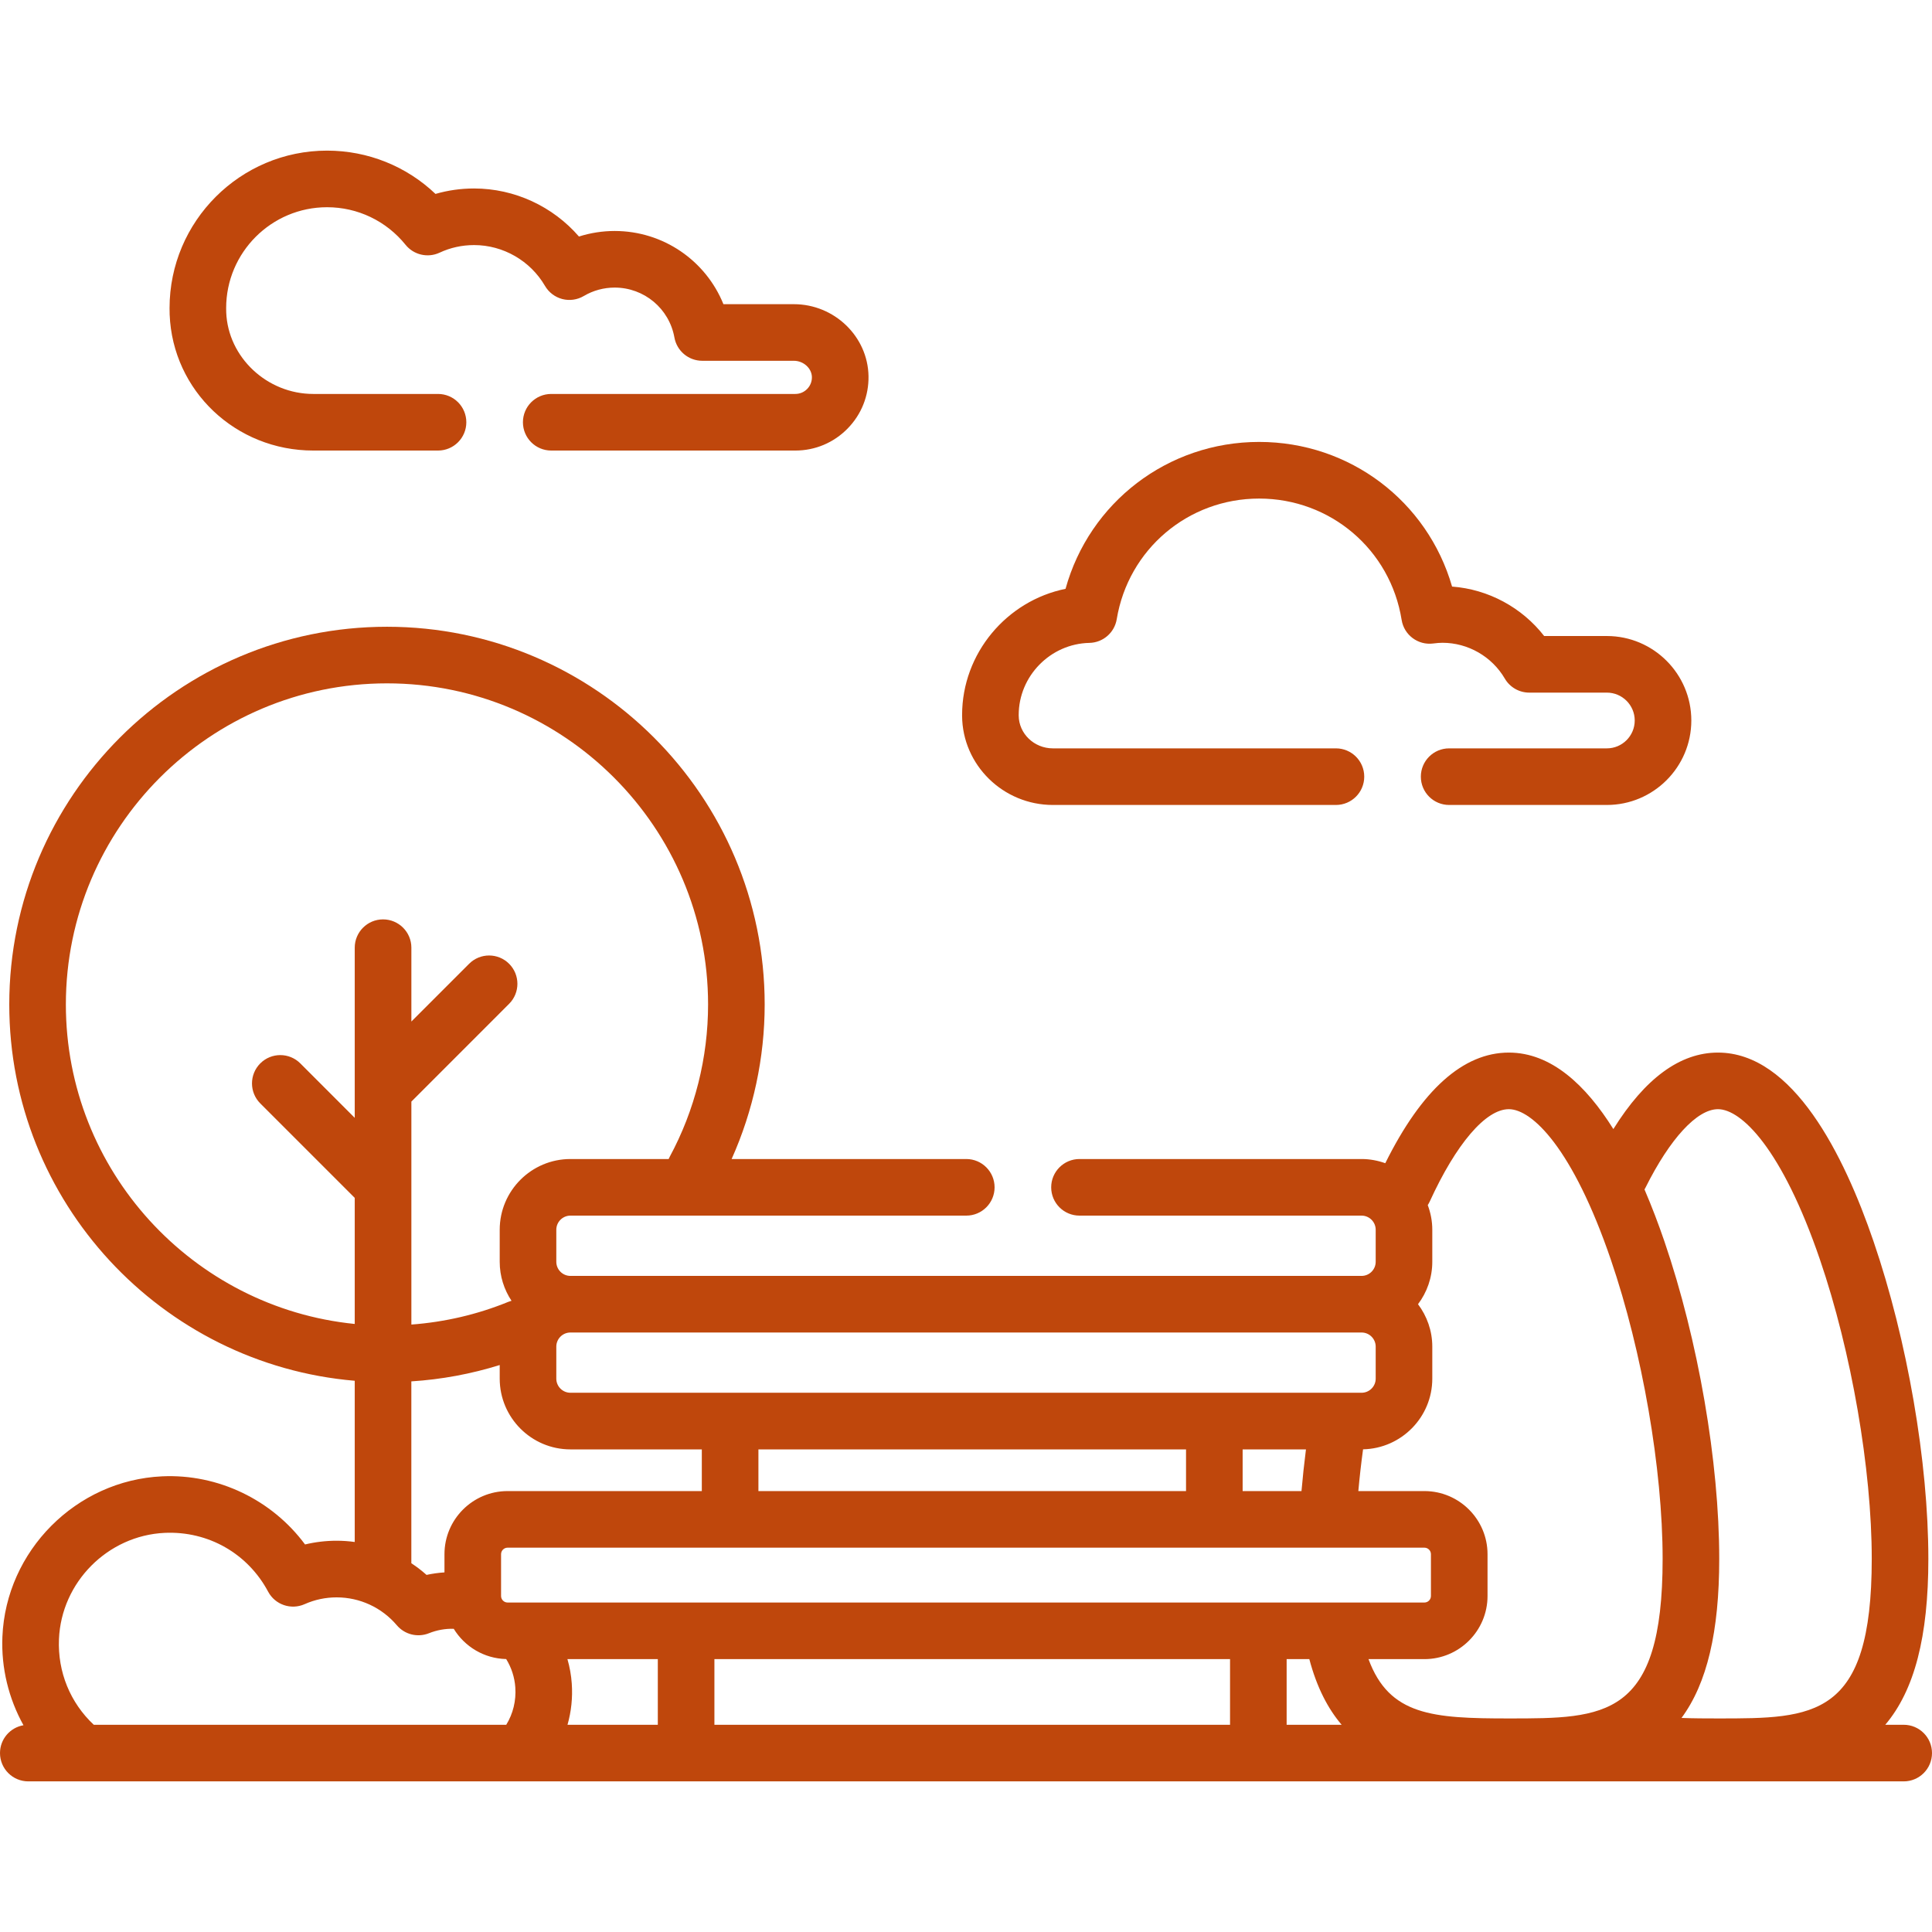 <svg width="54" height="54" viewBox="0 0 54 54" fill="none" xmlns="http://www.w3.org/2000/svg">
<path d="M8.756 12.593H12.243C12.68 12.593 13.034 12.239 13.034 11.802C13.034 11.365 12.68 11.011 12.243 11.011H8.756C7.464 11.011 6.373 9.988 6.323 8.73C6.322 8.69 6.321 8.651 6.321 8.612C6.321 7.057 7.586 5.792 9.141 5.792C9.997 5.792 10.797 6.175 11.336 6.843C11.564 7.125 11.956 7.216 12.285 7.063C12.589 6.921 12.914 6.85 13.251 6.85C14.063 6.85 14.822 7.287 15.232 7.99C15.338 8.172 15.512 8.305 15.716 8.358C15.92 8.411 16.137 8.38 16.318 8.273C16.578 8.119 16.876 8.038 17.18 8.038C18.003 8.038 18.705 8.624 18.85 9.433C18.918 9.81 19.245 10.084 19.628 10.084H22.188C22.457 10.084 22.688 10.292 22.693 10.539C22.695 10.664 22.648 10.783 22.56 10.872C22.473 10.961 22.355 11.011 22.23 11.011H15.407C14.97 11.011 14.616 11.365 14.616 11.802C14.616 12.239 14.97 12.593 15.407 12.593H22.23C22.783 12.593 23.301 12.375 23.689 11.98C24.077 11.585 24.285 11.063 24.275 10.51C24.255 9.403 23.319 8.502 22.188 8.502H20.22C19.728 7.285 18.539 6.456 17.18 6.456C16.84 6.456 16.503 6.509 16.182 6.611C15.453 5.769 14.382 5.268 13.251 5.268C12.882 5.268 12.521 5.319 12.172 5.42C11.358 4.645 10.281 4.21 9.141 4.21C6.714 4.21 4.739 6.185 4.739 8.612C4.739 8.672 4.74 8.732 4.742 8.792C4.826 10.923 6.589 12.593 8.756 12.593Z" fill="#BF470C"/>
<path d="M53.209 48.208H52.694C53.512 47.242 53.898 45.741 53.898 43.571C53.898 40.861 53.311 37.459 52.365 34.694C51.542 32.288 50.12 29.42 48.017 29.42C46.96 29.42 45.979 30.139 45.094 31.558C44.327 30.332 43.358 29.42 42.172 29.42C40.898 29.42 39.737 30.46 38.719 32.512C38.511 32.438 38.289 32.395 38.056 32.395H30.172C29.735 32.395 29.381 32.75 29.381 33.186C29.381 33.623 29.735 33.977 30.172 33.977H38.056C38.274 33.977 38.451 34.155 38.451 34.372V35.267C38.451 35.485 38.274 35.662 38.056 35.662H15.944C15.726 35.662 15.549 35.485 15.549 35.267V34.372C15.549 34.155 15.726 33.977 15.944 33.977H27.008C27.445 33.977 27.799 33.623 27.799 33.186C27.799 32.75 27.445 32.395 27.008 32.395H20.449C21.054 31.044 21.373 29.566 21.373 28.075C21.373 22.254 16.637 17.518 10.816 17.518C4.995 17.518 0.259 22.254 0.259 28.075C0.259 33.593 4.514 38.135 9.915 38.593V43.099C9.749 43.076 9.58 43.064 9.409 43.064C9.109 43.064 8.814 43.099 8.526 43.168C7.605 41.924 6.1 41.191 4.53 41.264C2.127 41.375 0.166 43.346 0.067 45.75C0.031 46.62 0.242 47.475 0.656 48.221C0.283 48.285 0 48.608 0 48.999C0 49.436 0.354 49.79 0.791 49.79H2.328H53.209C53.646 49.79 54 49.436 54 48.999C54 48.562 53.646 48.208 53.209 48.208ZM15.981 47.054C15.965 46.824 15.924 46.595 15.86 46.373H18.386V48.208H15.862C15.967 47.839 16.009 47.45 15.981 47.054ZM33.15 40.511V41.676H21.198V40.511H33.15ZM36.502 40.511C36.452 40.906 36.41 41.295 36.377 41.676H34.732V40.511H36.502ZM39.813 43.258C39.913 43.258 39.995 43.34 39.995 43.44V44.609C39.995 44.709 39.913 44.791 39.813 44.791H14.187C14.087 44.791 14.005 44.709 14.005 44.609V43.44C14.005 43.34 14.087 43.258 14.187 43.258H39.813ZM19.968 46.373H34.38V48.208H19.968V46.373ZM35.962 46.373H36.596C36.804 47.16 37.115 47.757 37.499 48.208H35.962L35.962 46.373ZM45.991 33.197C46.676 31.823 47.434 31.002 48.017 31.002C48.669 31.002 49.807 32.103 50.868 35.206C51.748 37.778 52.316 41.062 52.316 43.571C52.316 48.031 50.698 48.031 48.017 48.031C47.688 48.031 47.341 48.03 46.999 48.017C47.714 47.048 48.053 45.603 48.053 43.571C48.053 40.861 47.466 37.459 46.52 34.694C46.358 34.221 46.172 33.729 45.964 33.245C45.973 33.23 45.982 33.214 45.991 33.197ZM42.172 31.002C42.824 31.002 43.962 32.103 45.023 35.206C45.903 37.778 46.471 41.062 46.471 43.571C46.471 48.031 44.853 48.031 42.172 48.031C40.045 48.031 38.831 47.95 38.25 46.373H39.813C40.785 46.373 41.577 45.582 41.577 44.609V43.44C41.577 42.468 40.785 41.676 39.813 41.676H37.966C38 41.295 38.044 40.905 38.098 40.509C39.168 40.486 40.033 39.61 40.033 38.534V37.639C40.033 37.194 39.883 36.784 39.634 36.453C39.883 36.123 40.033 35.712 40.033 35.267V34.373C40.033 34.13 39.987 33.898 39.906 33.683C39.926 33.652 39.945 33.619 39.961 33.584C40.701 31.967 41.527 31.002 42.172 31.002ZM38.056 37.244C38.274 37.244 38.451 37.421 38.451 37.639V38.533C38.451 38.751 38.274 38.928 38.056 38.928H15.944C15.726 38.928 15.549 38.751 15.549 38.533V37.639C15.549 37.421 15.726 37.244 15.944 37.244H38.056ZM1.841 28.075C1.841 23.126 5.867 19.1 10.816 19.1C15.765 19.1 19.791 23.126 19.791 28.075C19.791 29.561 19.421 31.032 18.72 32.33C18.709 32.352 18.698 32.373 18.689 32.395H15.944C14.854 32.395 13.967 33.282 13.967 34.372V35.267C13.967 35.67 14.089 36.044 14.297 36.357C14.267 36.365 14.237 36.375 14.208 36.387C13.341 36.741 12.432 36.952 11.498 37.022V30.79L14.23 28.057C14.539 27.748 14.539 27.247 14.23 26.938C13.921 26.629 13.421 26.629 13.112 26.938L11.498 28.552V26.488C11.498 26.051 11.143 25.697 10.706 25.697C10.27 25.697 9.915 26.051 9.915 26.488V31.244L8.394 29.722C8.085 29.413 7.584 29.413 7.275 29.722C6.966 30.031 6.966 30.532 7.275 30.841L9.915 33.481V37.005C5.388 36.551 1.841 32.72 1.841 28.075ZM11.497 38.61C12.34 38.556 13.166 38.403 13.967 38.153V38.533C13.967 39.624 14.854 40.511 15.944 40.511H19.616V41.676H14.187C13.214 41.676 12.423 42.467 12.423 43.44V43.949C12.254 43.96 12.087 43.983 11.922 44.019C11.788 43.9 11.646 43.791 11.497 43.693L11.497 38.61ZM2.621 48.208C1.962 47.59 1.61 46.731 1.648 45.815C1.714 44.223 3.012 42.918 4.603 42.844C5.818 42.789 6.923 43.418 7.494 44.487C7.689 44.853 8.134 45.006 8.514 44.837C8.797 44.711 9.098 44.647 9.409 44.647C10.058 44.647 10.671 44.931 11.091 45.426C11.311 45.686 11.672 45.776 11.988 45.65C12.21 45.561 12.443 45.519 12.682 45.525C12.986 46.022 13.527 46.357 14.148 46.371C14.296 46.611 14.384 46.885 14.403 47.163C14.429 47.536 14.34 47.898 14.15 48.208H2.621Z" fill="#BF470C"/>
<path d="M29.428 22.499H37.34C37.777 22.499 38.131 22.145 38.131 21.708C38.131 21.271 37.777 20.917 37.34 20.917H29.428C28.905 20.917 28.476 20.506 28.473 19.999C28.473 19.997 28.473 19.988 28.473 19.985C28.473 18.896 29.359 17.992 30.449 17.969C30.83 17.961 31.151 17.683 31.213 17.307C31.536 15.353 33.209 13.935 35.193 13.935C37.186 13.935 38.861 15.361 39.176 17.326C39.243 17.748 39.634 18.04 40.057 17.986C40.16 17.973 40.242 17.966 40.317 17.966C41.031 17.966 41.699 18.35 42.06 18.967C42.202 19.21 42.462 19.359 42.743 19.359H44.912C45.341 19.359 45.691 19.708 45.691 20.138C45.691 20.568 45.341 20.917 44.912 20.917H40.504C40.067 20.917 39.713 21.271 39.713 21.708C39.713 22.145 40.067 22.499 40.504 22.499H44.912C46.214 22.499 47.273 21.44 47.273 20.138C47.273 18.836 46.214 17.777 44.912 17.777H43.16C42.538 16.978 41.599 16.471 40.586 16.395C39.9 14.015 37.732 12.352 35.193 12.352C32.636 12.352 30.449 14.046 29.782 16.458C28.14 16.791 26.891 18.258 26.891 19.985L26.891 20.01C26.9 21.383 28.039 22.499 29.428 22.499Z" fill="#BF470C"/>
</svg>
